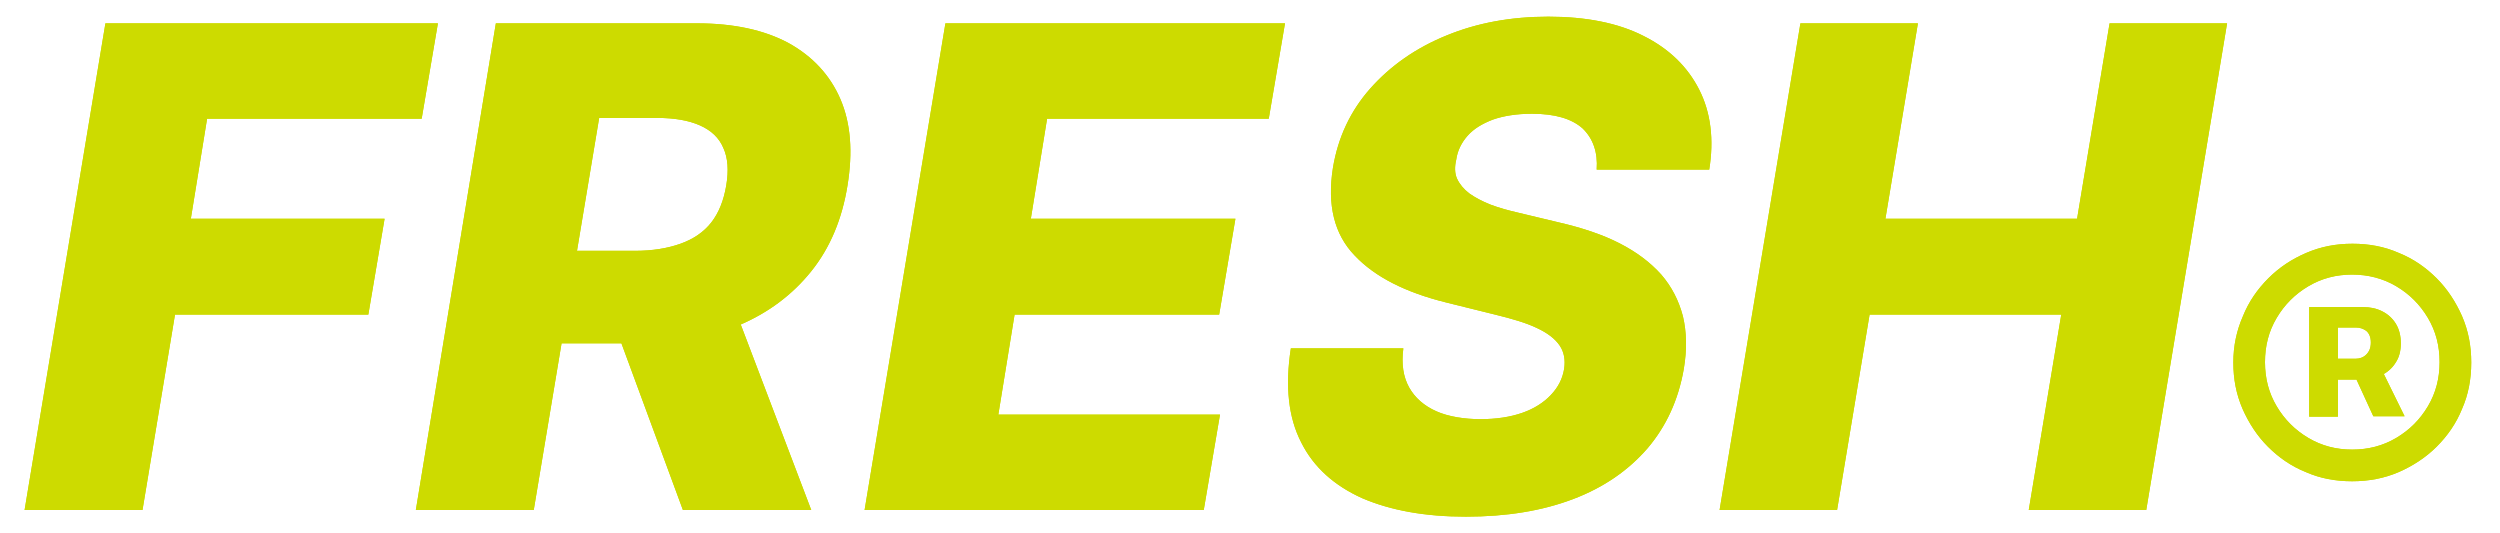 <?xml version="1.0" encoding="UTF-8"?>
<svg id="Layer_1" data-name="Layer 1" xmlns="http://www.w3.org/2000/svg" version="1.1" viewBox="0 0 600 128">
  <defs>
    <style>
      .cls-1 {
        fill: #cddb00;
        stroke-width: 0px;
      }
    </style>
  </defs>
  <path class="cls-1" d="M554,105.1c-3.2-1.9-5.7-4.4-7.6-7.6-1.9-3.2-2.8-6.7-2.8-10.6s.9-7.4,2.8-10.6c1.9-3.2,4.4-5.7,7.6-7.6,3.2-1.9,6.7-2.8,10.5-2.8s7.4.9,10.6,2.8c3.2,1.9,5.7,4.4,7.6,7.6s2.8,6.7,2.8,10.6-.9,7.4-2.8,10.6-4.4,5.7-7.6,7.6c-3.2,1.9-6.7,2.8-10.6,2.8-3.8,0-7.3-.9-10.5-2.8M575.7,113.3c3.4-1.5,6.5-3.5,9.1-6.1s4.7-5.6,6.1-9.1c1.5-3.4,2.2-7.1,2.2-11.1s-.7-7.6-2.2-11.1c-1.5-3.4-3.5-6.5-6.1-9.1s-5.6-4.7-9.1-6.1c-3.4-1.5-7.1-2.2-11.1-2.2s-7.6.7-11.1,2.2-6.5,3.5-9.1,6.1-4.7,5.6-6.1,9.1c-1.5,3.4-2.3,7.1-2.3,11.1s.7,7.6,2.2,11.1c1.5,3.4,3.5,6.5,6.1,9.1s5.6,4.7,9.1,6.1c3.4,1.5,7.1,2.2,11.1,2.2s7.7-.7,11.2-2.2M564,87.7l5.6,12.2h7.5l-6-12.2h-7.1ZM561.1,99.8v-21.2h4.3c1,0,1.8.3,2.5.8.7.6,1.1,1.5,1.1,2.8s-.4,2.2-1.1,2.9-1.6,1-2.6,1h-7.3v5h8.8c1.7,0,3.3-.3,4.7-1s2.6-1.7,3.4-3c.9-1.3,1.3-2.9,1.3-4.7s-.4-3.4-1.2-4.7c-.8-1.3-1.9-2.3-3.3-3-1.4-.7-2.9-1-4.6-1h-12.9v26.3h6.9v-.2ZM440.9,122.4l7.8-46.9h46l-7.8,46.9h28.2l19.4-116.8h-28.2l-7.8,46.9h-46l7.8-46.9h-28.2l-19.4,116.8h28.2ZM410.2,40.8c1.2-7.3.4-13.8-2.4-19.3s-7.2-9.8-13.4-12.9c-6.1-3.1-13.8-4.6-22.8-4.6s-17.1,1.5-24.4,4.5c-7.4,3-13.5,7.3-18.3,12.7-4.8,5.4-7.8,11.8-9,19.1-1.4,8.9.3,15.9,5.2,21,4.9,5.2,12.3,8.9,22,11.3l11.7,2.9c4.1,1,7.5,2,10,3.2,2.6,1.2,4.4,2.6,5.5,4.2s1.4,3.5,1.1,5.6c-.4,2.4-1.4,4.4-3.2,6.3-1.7,1.8-4,3.3-6.9,4.3s-6.2,1.5-10,1.5-7.7-.6-10.6-1.9-5.1-3.2-6.5-5.7-1.9-5.6-1.4-9.4h-27c-1.4,9.1-.6,16.6,2.5,22.6,3,6,8,10.4,14.7,13.4,6.8,2.9,15,4.4,24.8,4.4s18.3-1.4,25.7-4.2c7.4-2.8,13.3-6.9,17.9-12.2,4.5-5.3,7.4-11.6,8.7-19,.8-4.7.7-8.9-.2-12.7-1-3.8-2.7-7.1-5.2-10-2.6-2.9-5.9-5.4-10-7.5s-8.9-3.7-14.5-5l-9.6-2.3c-2.6-.6-4.8-1.2-6.9-2-2-.8-3.7-1.7-5.1-2.7-1.3-1-2.3-2.2-2.9-3.5s-.6-2.9-.2-4.6c.3-2.2,1.3-4.1,2.7-5.7,1.5-1.7,3.5-2.9,6.1-3.9,2.6-.9,5.7-1.4,9.4-1.4,5.5,0,9.5,1.2,12.1,3.5,2.5,2.4,3.7,5.7,3.4,9.9h27ZM288.9,122.4l3.9-22.9h-53.2l3.9-24h49.1l3.9-23h-49.1l3.9-24h53.2l3.9-22.9h-81.5l-19.4,116.8h81.4ZM144.2,69l19.7,53.4h30.8l-20.3-53.4h-30.2ZM128.1,122.4l15.7-94.1h13.9c4.2,0,7.6.6,10.3,1.8,2.7,1.2,4.6,3,5.6,5.4,1.1,2.4,1.3,5.4.7,9s-1.8,6.6-3.6,8.9-4.3,4-7.4,5.1c-3.1,1.1-6.7,1.7-11,1.7h-25.3l-3.8,22.2h30.5c8.9,0,16.9-1.5,23.8-4.4,7-3,12.7-7.3,17.2-12.9s7.4-12.5,8.7-20.6c1.3-8,.8-14.9-1.7-20.7-2.5-5.8-6.7-10.3-12.5-13.5-5.8-3.1-13.1-4.7-21.9-4.7h-48.3l-19.2,116.8h28.3ZM34.2,122.4l7.8-46.9h46.4l3.9-23h-46.5l3.9-24h51.5l3.9-22.9H25.3L5.9,122.4h28.3Z"/>
  <path class="cls-1" d="M554,105.1c-3.2-1.9-5.7-4.4-7.6-7.6-1.9-3.2-2.8-6.7-2.8-10.6s.9-7.4,2.8-10.6c1.9-3.2,4.4-5.7,7.6-7.6,3.2-1.9,6.7-2.8,10.5-2.8s7.4.9,10.6,2.8c3.2,1.9,5.7,4.4,7.6,7.6s2.8,6.7,2.8,10.6-.9,7.4-2.8,10.6-4.4,5.7-7.6,7.6c-3.2,1.9-6.7,2.8-10.6,2.8-3.8,0-7.3-.9-10.5-2.8M575.7,113.3c3.4-1.5,6.5-3.5,9.1-6.1s4.7-5.6,6.1-9.1c1.5-3.4,2.2-7.1,2.2-11.1s-.7-7.6-2.2-11.1c-1.5-3.4-3.5-6.5-6.1-9.1s-5.6-4.7-9.1-6.1c-3.4-1.5-7.1-2.2-11.1-2.2s-7.6.7-11.1,2.2-6.5,3.5-9.1,6.1-4.7,5.6-6.1,9.1c-1.5,3.4-2.3,7.1-2.3,11.1s.7,7.6,2.2,11.1c1.5,3.4,3.5,6.5,6.1,9.1s5.6,4.7,9.1,6.1c3.4,1.5,7.1,2.2,11.1,2.2s7.7-.7,11.2-2.2M564,87.7l5.6,12.2h7.5l-6-12.2h-7.1ZM561.1,99.8v-21.2h4.3c1,0,1.8.3,2.5.8.7.6,1.1,1.5,1.1,2.8s-.4,2.2-1.1,2.9-1.6,1-2.6,1h-7.3v5h8.8c1.7,0,3.3-.3,4.7-1s2.6-1.7,3.4-3c.9-1.3,1.3-2.9,1.3-4.7s-.4-3.4-1.2-4.7c-.8-1.3-1.9-2.3-3.3-3-1.4-.7-2.9-1-4.6-1h-12.9v26.3h6.9v-.2ZM440.9,122.4l7.8-46.9h46l-7.8,46.9h28.2l19.4-116.8h-28.2l-7.8,46.9h-46l7.8-46.9h-28.2l-19.4,116.8h28.2ZM410.2,40.8c1.2-7.3.4-13.8-2.4-19.3s-7.2-9.8-13.4-12.9c-6.1-3.1-13.8-4.6-22.8-4.6s-17.1,1.5-24.4,4.5c-7.4,3-13.5,7.3-18.3,12.7-4.8,5.4-7.8,11.8-9,19.1-1.4,8.9.3,15.9,5.2,21,4.9,5.2,12.3,8.9,22,11.3l11.7,2.9c4.1,1,7.5,2,10,3.2,2.6,1.2,4.4,2.6,5.5,4.2s1.4,3.5,1.1,5.6c-.4,2.4-1.4,4.4-3.2,6.3-1.7,1.8-4,3.3-6.9,4.3s-6.2,1.5-10,1.5-7.7-.6-10.6-1.9-5.1-3.2-6.5-5.7-1.9-5.6-1.4-9.4h-27c-1.4,9.1-.6,16.6,2.5,22.6,3,6,8,10.4,14.7,13.4,6.8,2.9,15,4.4,24.8,4.4s18.3-1.4,25.7-4.2c7.4-2.8,13.3-6.9,17.9-12.2,4.5-5.3,7.4-11.6,8.7-19,.8-4.7.7-8.9-.2-12.7-1-3.8-2.7-7.1-5.2-10-2.6-2.9-5.9-5.4-10-7.5s-8.9-3.7-14.5-5l-9.6-2.3c-2.6-.6-4.8-1.2-6.9-2-2-.8-3.7-1.7-5.1-2.7-1.3-1-2.3-2.2-2.9-3.5s-.6-2.9-.2-4.6c.3-2.2,1.3-4.1,2.7-5.7,1.5-1.7,3.5-2.9,6.1-3.9,2.6-.9,5.7-1.4,9.4-1.4,5.5,0,9.5,1.2,12.1,3.5,2.5,2.4,3.7,5.7,3.4,9.9h27ZM288.9,122.4l3.9-22.9h-53.2l3.9-24h49.1l3.9-23h-49.1l3.9-24h53.2l3.9-22.9h-81.5l-19.4,116.8h81.4ZM144.2,69l19.7,53.4h30.8l-20.3-53.4h-30.2ZM128.1,122.4l15.7-94.1h13.9c4.2,0,7.6.6,10.3,1.8,2.7,1.2,4.6,3,5.6,5.4,1.1,2.4,1.3,5.4.7,9s-1.8,6.6-3.6,8.9-4.3,4-7.4,5.1c-3.1,1.1-6.7,1.7-11,1.7h-25.3l-3.8,22.2h30.5c8.9,0,16.9-1.5,23.8-4.4,7-3,12.7-7.3,17.2-12.9s7.4-12.5,8.7-20.6c1.3-8,.8-14.9-1.7-20.7-2.5-5.8-6.7-10.3-12.5-13.5-5.8-3.1-13.1-4.7-21.9-4.7h-48.3l-19.2,116.8h28.3ZM34.2,122.4l7.8-46.9h46.4l3.9-23h-46.5l3.9-24h51.5l3.9-22.9H25.3L5.9,122.4h28.3Z"/>
</svg>